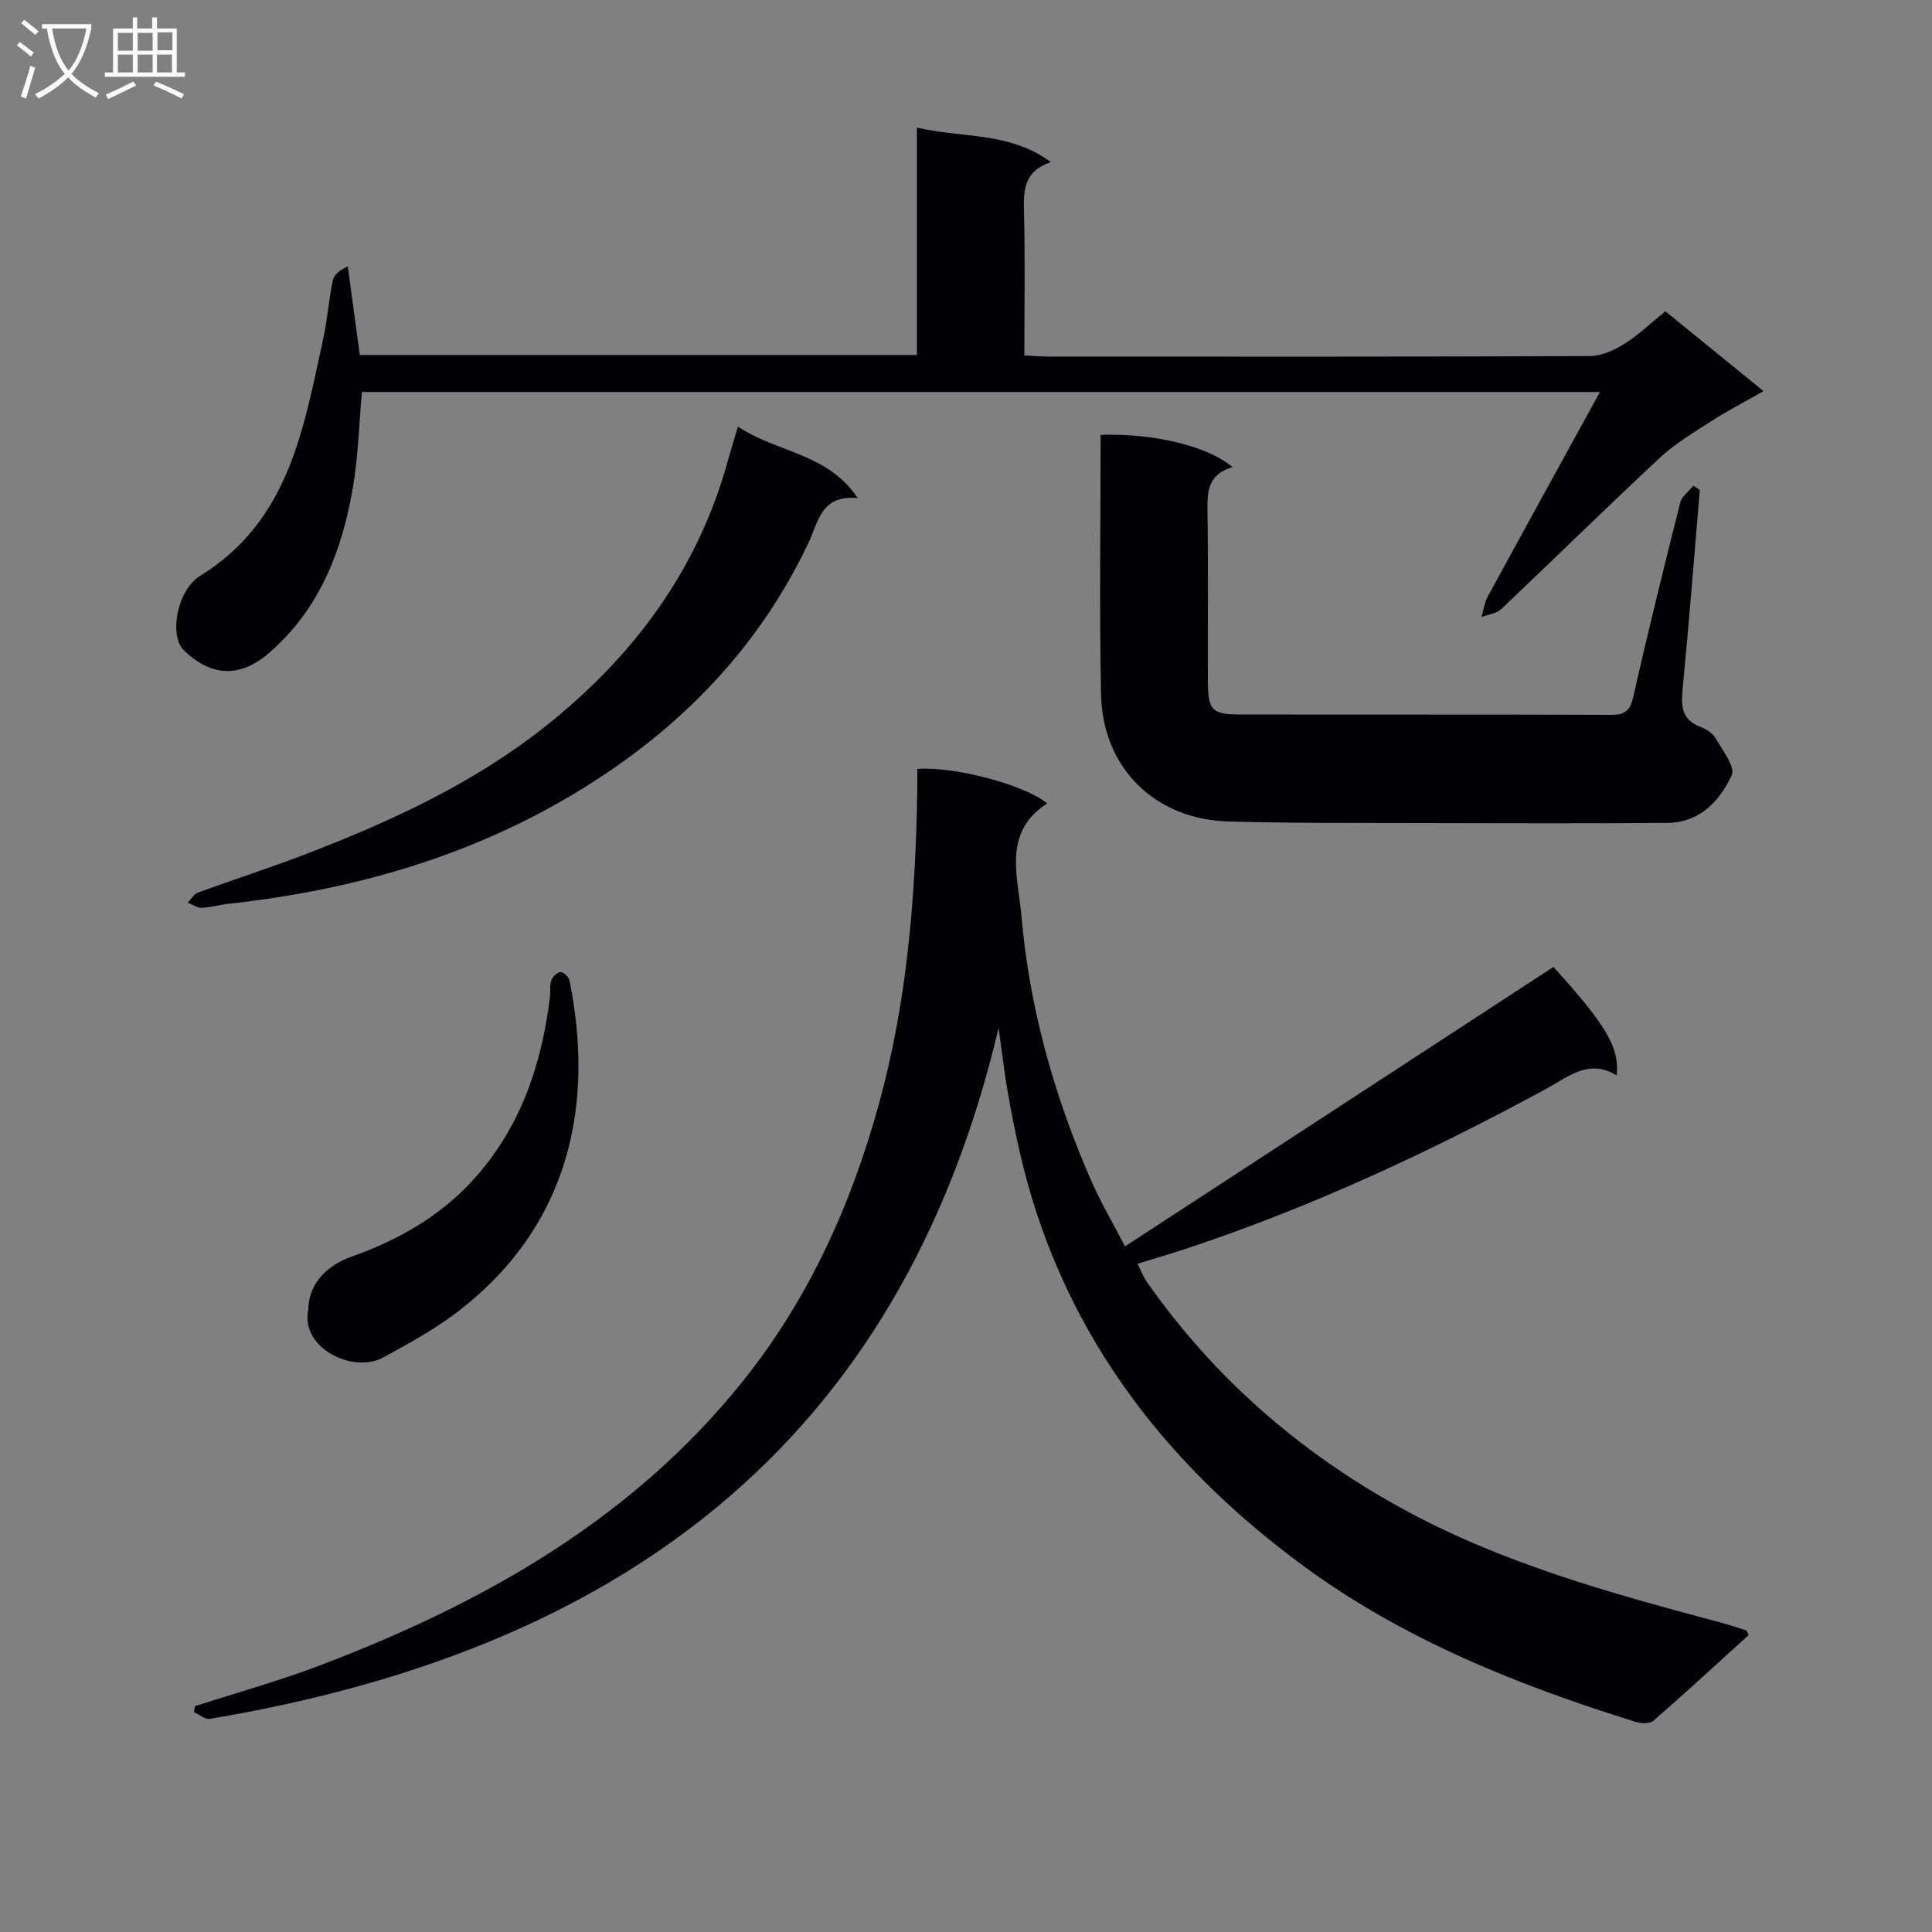 <svg enable-background="new 0 0 400 400" viewBox="0 0 400 400" xmlns="http://www.w3.org/2000/svg"><rect x="0" y="0" width="400" height="400" fill="#808080" stroke="none"/><g fill="#010104"><path d="m321.63 200.19c10.91 12.05 13.71 16.71 13.08 22.46-5.72-3.52-10.01.28-14.54 2.75-23.98 13.03-48.63 24.52-74.57 33.12-3.15 1.04-6.33 1.97-10.09 3.13.71 1.39 1.21 2.74 2.01 3.87 13.83 19.66 31.35 35.01 52.46 46.64 20.91 11.52 43.56 17.7 66.32 23.79 1.76.47 3.48 1.05 5.22 1.6.11.04.16.28.51.98-6.46 5.86-13 11.89-19.7 17.73-.74.65-2.52.6-3.63.25-24.4-7.59-48.05-17.04-68.77-32.25-29.73-21.84-50.83-49.88-58.99-86.57-.9-4.04-1.71-8.11-2.4-12.19-.66-3.91-1.12-7.86-1.79-12.68-20.59 87.29-79.86 129.08-163.31 143.05-.99.16-2.18-.9-3.27-1.38.06-.41.12-.83.18-1.24 8.64-2.79 17.43-5.22 25.91-8.45 33.72-12.82 64.59-30.18 87.54-58.84 13.53-16.89 22.37-36.33 28.14-57.27 5.88-21.34 7.63-43.08 7.97-65.05.02-1.49 0-2.97 0-4.43 7.62-.62 22.35 3.32 26.9 7.13-9.35 5.98-6.02 15.32-5.33 23.29 1.65 19.13 6.83 37.52 14.58 55.12 1.91 4.35 4.35 8.46 6.86 13.3 29.99-19.54 59.33-38.69 88.71-57.86z"/><path d="m331.25 81.16c-86.1 0-171.05 0-256.32 0-.6 6.63-.76 13.26-1.86 19.73-2.25 13.18-6.93 25.3-17.44 34.36-6.52 5.62-12.48 4.3-17.56-.6-3.07-2.96-1.51-12.42 3.41-15.46 18.29-11.29 21.33-30.23 25.38-48.75.88-4.04 1.2-8.21 2.01-12.27.23-1.18 1.28-2.2 3.14-2.99.81 6 1.63 12.01 2.48 18.32h115.35c0-15.52 0-30.92 0-47.08 9.51 2.22 19.12.8 27.74 7.14-5.45 1.8-5.7 5.61-5.58 10.01.26 9.81.08 19.64.08 30.03 1.86.08 3.46.22 5.05.22 37.33.01 74.66.06 111.98-.1 2.4-.01 5.04-1.18 7.14-2.49 2.94-1.83 5.48-4.3 8.55-6.78 6.63 5.39 13.15 10.7 20.32 16.53-3.95 2.25-7.43 4.04-10.71 6.15-3.7 2.38-7.57 4.68-10.76 7.65-11.08 10.32-21.87 20.95-32.87 31.35-.98.93-2.68 1.1-4.05 1.62.42-1.42.61-2.97 1.3-4.24 7.53-13.84 15.14-27.64 23.22-42.35z"/><path d="m227.87 90.03c11.13-.34 22.18 2.32 27.32 6.7-5.65 1.58-5.24 5.88-5.18 10.3.16 11.33.02 22.66.07 34 .02 5.97.82 6.88 6.52 6.89 25.66.05 51.33-.02 76.99.08 2.88.01 3.92-.87 4.57-3.75 3.03-13.44 6.34-26.81 9.71-40.16.33-1.32 1.78-2.36 2.72-3.53.45.29.89.58 1.34.87-1.15 13.53-2.2 27.07-3.5 40.58-.36 3.71-.61 6.93 3.71 8.52 1.18.44 2.49 1.33 3.1 2.38 1.41 2.46 4.09 5.92 3.3 7.6-2.48 5.3-6.63 9.79-13.23 9.85-16.66.15-33.33.09-49.99.04-13.66-.04-27.33.06-40.98-.32-15.23-.42-26.08-11.12-26.38-26.3-.36-17.79-.09-35.59-.09-53.75z"/><path d="m152.78 88.32c8.19 5.47 18.58 5.45 24.8 14.8-7.64-.72-8.13 4.93-10.21 9.3-9.6 20.22-24.22 36.02-42.81 48.32-23.52 15.56-49.66 23.38-77.45 26.4-1.81.2-3.6.76-5.41.81-.93.02-1.89-.71-2.84-1.09.71-.7 1.29-1.75 2.15-2.06 7.46-2.74 15.04-5.17 22.45-8.02 17.58-6.77 34.61-14.61 49.51-26.44 18.34-14.57 31.66-32.55 37.86-55.4.53-1.91 1.12-3.78 1.95-6.62z"/><path d="m63.83 271.23c.02-4.9 3.16-9 9-11.07 9.56-3.4 18.17-8.26 25.06-15.8 9.81-10.73 14.23-23.77 15.97-37.92.14-1.15-.09-2.41.28-3.46.27-.75 1.26-1.73 1.92-1.73.64 0 1.71 1.05 1.85 1.78 4.98 24.53.86 50.68-24.02 69.2-4.51 3.35-9.53 6.05-14.47 8.78-6.35 3.51-17.27-1.97-15.59-9.78z"/></g><path d="m6.4 11.7c-1-.8-1.9-1.6-2.9-2.3l.6-.7c.9.7 1.9 1.4 2.9 2.2zm-2.1 8.3c.7-2.1 1.4-4.2 2-6.4.2.1.6.3 1 .4-.7 2.3-1.3 4.4-1.9 6.4zm3-12.8c-1.1-.9-2.1-1.7-2.9-2.4l.6-.7c1 .8 2 1.5 3 2.4zm1.4-1.3v-.9h10.2v.9c-.9 4.2-2.3 7.3-4.1 9.4 1.3 1.4 3.2 2.7 5.7 4-.2.2-.4.5-.7.9-2.5-1.4-4.4-2.7-5.7-4.2-1.4 1.5-3.5 3-6.1 4.4 0 0 0 0-.1-.1-.3-.4-.5-.7-.7-.8 2.7-1.3 4.7-2.8 6.2-4.2-1.8-2.2-3-5.3-3.7-9.4zm9.2 0h-7.1c.6 3.8 1.7 6.7 3.4 8.7 1.7-2 2.9-4.8 3.7-8.7z" fill="#fbfafa"/><path d="m31.6 3.6h.9v2.3h4.1v9.1h1.7v.9h-16.6v-.9h1.7v-9.1h4.1v-2.3h.9v2.3h3.1v-2.3zm-4 13.3.6.8c-1.9.9-3.8 1.9-5.8 2.8-.2-.3-.3-.6-.5-.9 2-.9 3.9-1.8 5.7-2.7zm-3.2-10.1v3.7h3.1v-3.7zm0 4.5v3.7h3.1v-3.7zm4.1-4.5v3.7h3.1v-3.7zm0 4.5v3.7h3.1v-3.7zm9.1 9.1c-2.1-1.1-4.1-2-5.8-2.7l.5-.8c2.2.9 4.1 1.8 5.8 2.6zm-1.9-13.7h-3.1v3.7h3.1v-3.6zm-3.2 4.6v3.7h3.1v-3.7z" fill="#fbfafa"/></svg>
